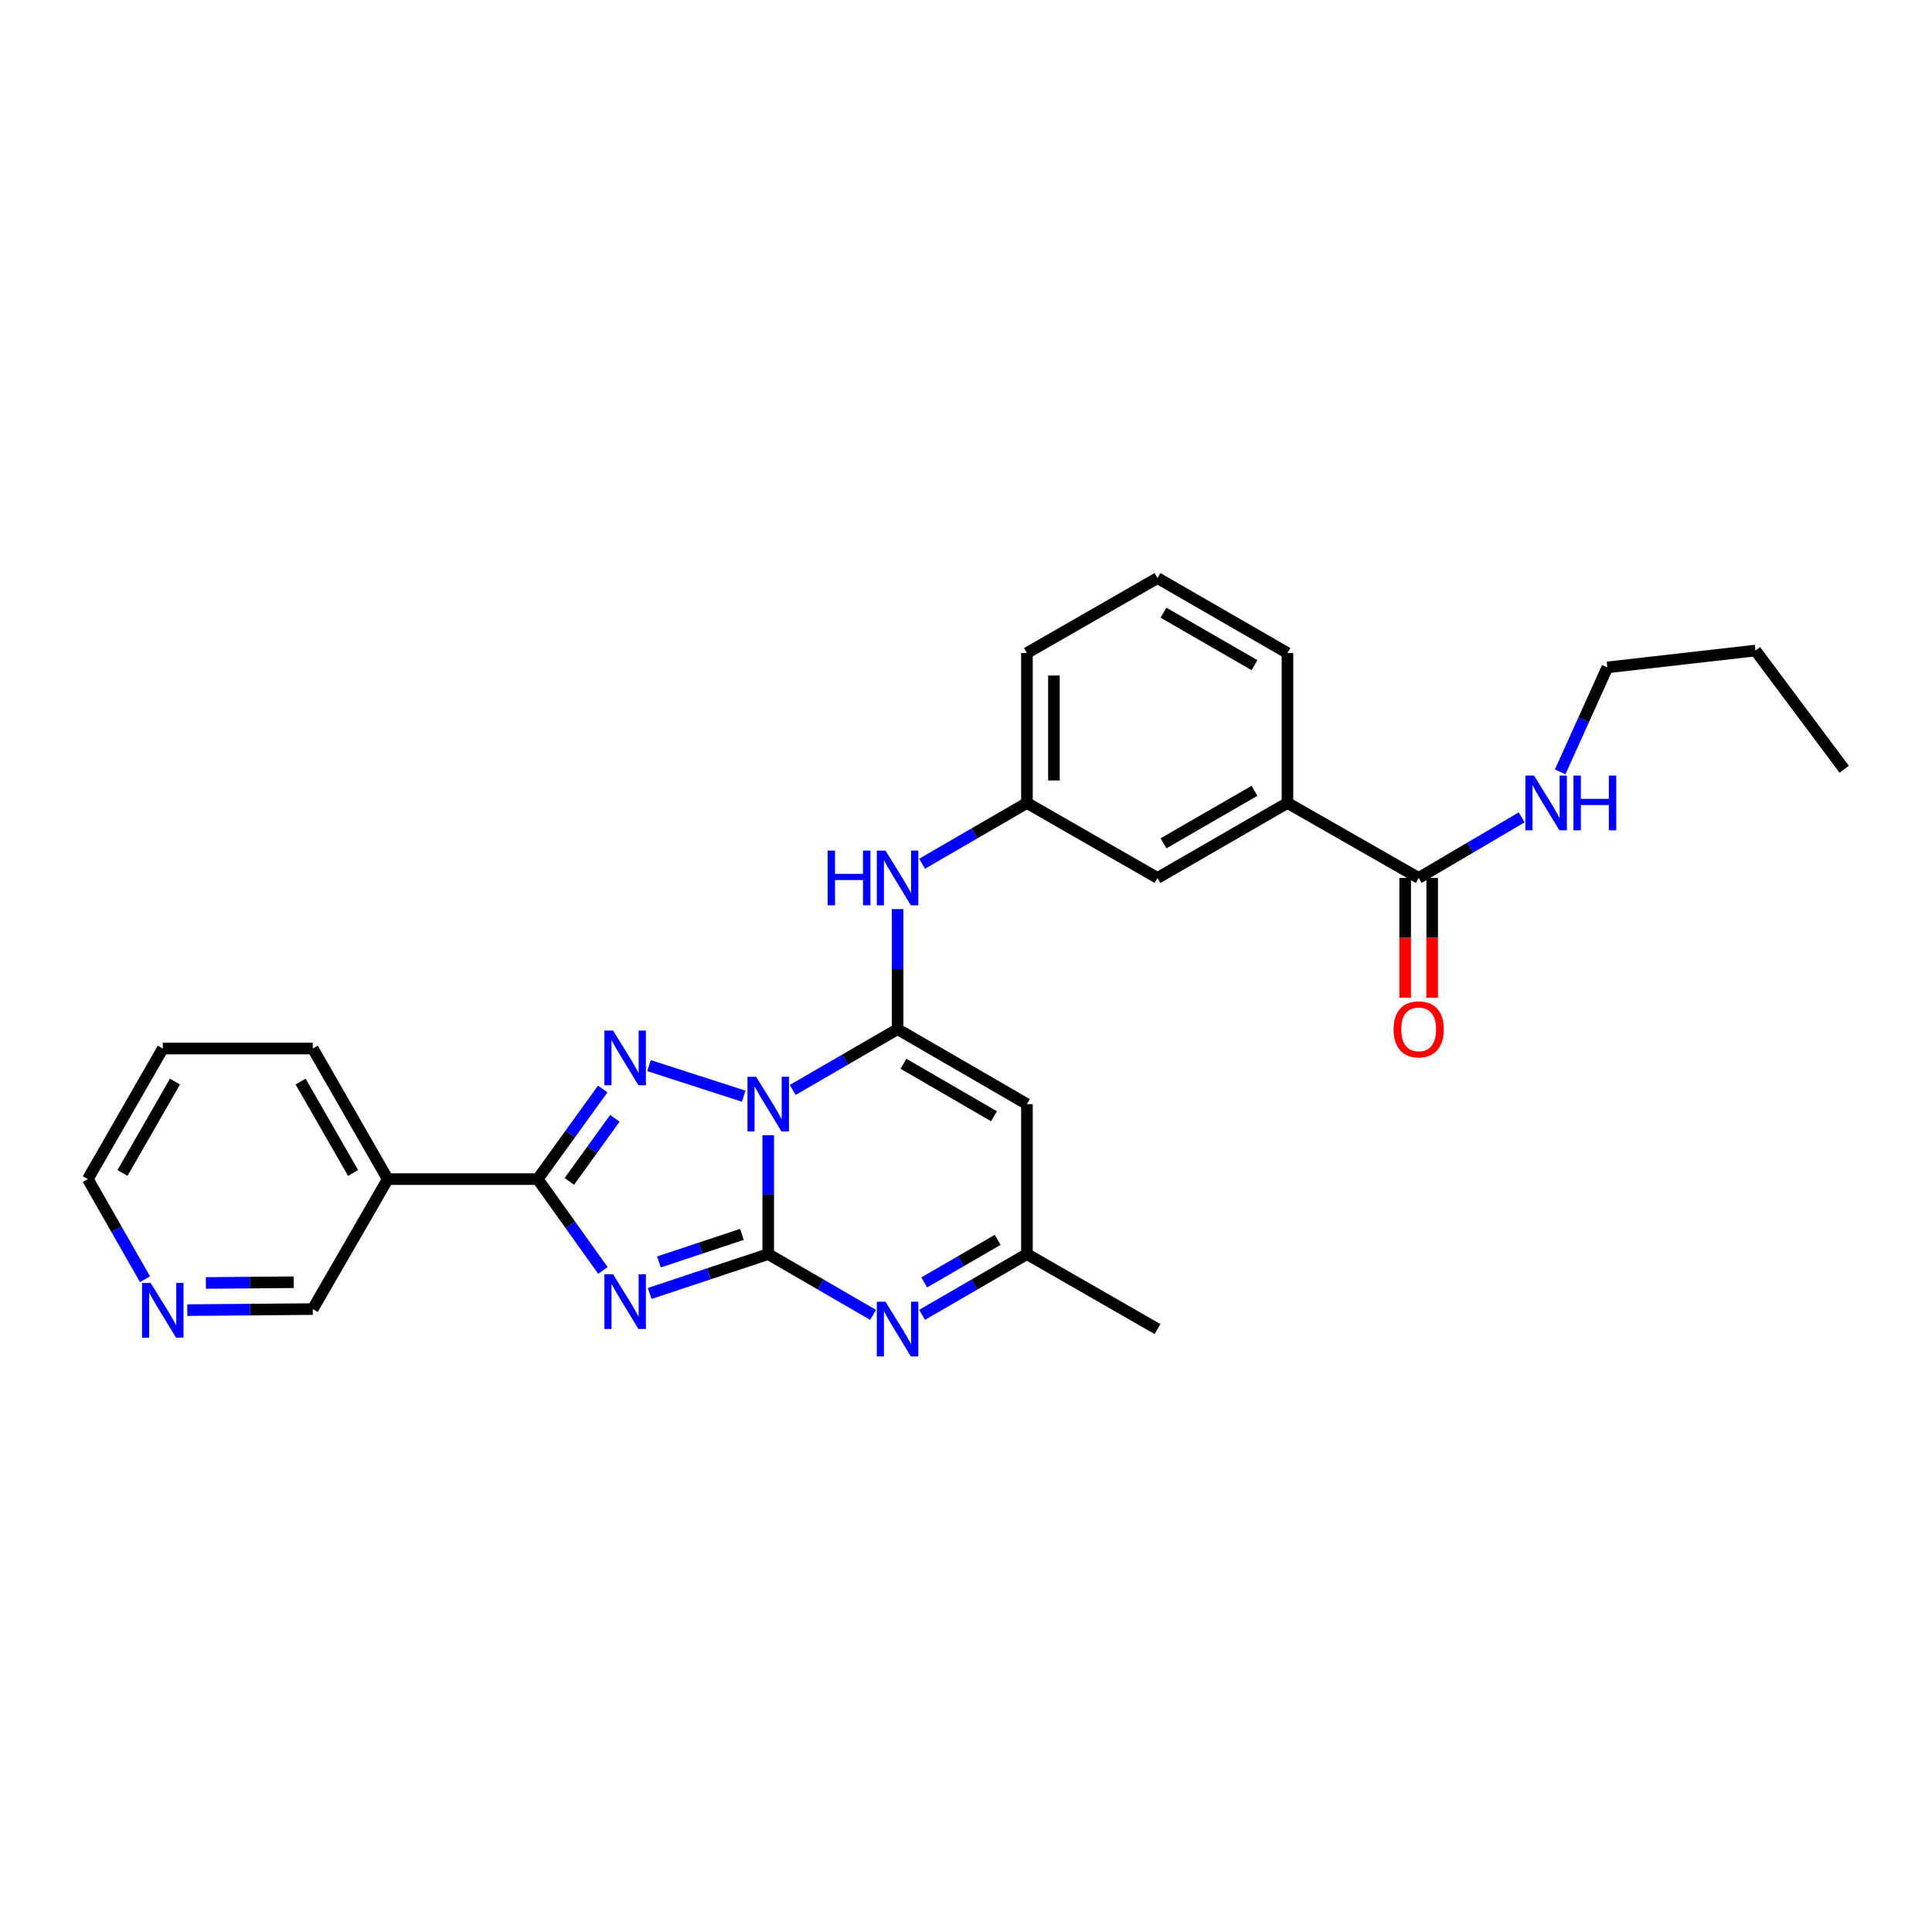 <?xml version='1.0' encoding='iso-8859-1'?>
<svg version='1.1' baseProfile='full'
              xmlns='http://www.w3.org/2000/svg'
                      xmlns:rdkit='http://www.rdkit.org/xml'
                      xmlns:xlink='http://www.w3.org/1999/xlink'
                  xml:space='preserve'
width='1000px' height='1000px' viewBox='0 0 1000 1000'>
<!-- END OF HEADER -->
<rect style='opacity:1.0;fill:#FFFFFF;stroke:none' width='1000' height='1000' x='0' y='0'> </rect>
<path class='bond-0' d='M 397.627,587.589 L 397.627,618.354' style='fill:none;fill-rule:evenodd;stroke:#0000FF;stroke-width:6px;stroke-linecap:butt;stroke-linejoin:miter;stroke-opacity:1' />
<path class='bond-0' d='M 397.627,618.354 L 397.627,649.119' style='fill:none;fill-rule:evenodd;stroke:#000000;stroke-width:6px;stroke-linecap:butt;stroke-linejoin:miter;stroke-opacity:1' />
<path class='bond-2' d='M 410.302,564.147 L 437.446,548.424' style='fill:none;fill-rule:evenodd;stroke:#0000FF;stroke-width:6px;stroke-linecap:butt;stroke-linejoin:miter;stroke-opacity:1' />
<path class='bond-2' d='M 437.446,548.424 L 464.589,532.701' style='fill:none;fill-rule:evenodd;stroke:#000000;stroke-width:6px;stroke-linecap:butt;stroke-linejoin:miter;stroke-opacity:1' />
<path class='bond-3' d='M 384.941,567.391 L 335.928,551.558' style='fill:none;fill-rule:evenodd;stroke:#0000FF;stroke-width:6px;stroke-linecap:butt;stroke-linejoin:miter;stroke-opacity:1' />
<path class='bond-1' d='M 397.627,649.119 L 366.947,659.306' style='fill:none;fill-rule:evenodd;stroke:#000000;stroke-width:6px;stroke-linecap:butt;stroke-linejoin:miter;stroke-opacity:1' />
<path class='bond-1' d='M 366.947,659.306 L 336.267,669.493' style='fill:none;fill-rule:evenodd;stroke:#0000FF;stroke-width:6px;stroke-linecap:butt;stroke-linejoin:miter;stroke-opacity:1' />
<path class='bond-1' d='M 384.019,638.912 L 362.543,646.043' style='fill:none;fill-rule:evenodd;stroke:#000000;stroke-width:6px;stroke-linecap:butt;stroke-linejoin:miter;stroke-opacity:1' />
<path class='bond-1' d='M 362.543,646.043 L 341.067,653.174' style='fill:none;fill-rule:evenodd;stroke:#0000FF;stroke-width:6px;stroke-linecap:butt;stroke-linejoin:miter;stroke-opacity:1' />
<path class='bond-5' d='M 397.627,649.119 L 424.771,664.848' style='fill:none;fill-rule:evenodd;stroke:#000000;stroke-width:6px;stroke-linecap:butt;stroke-linejoin:miter;stroke-opacity:1' />
<path class='bond-5' d='M 424.771,664.848 L 451.915,680.577' style='fill:none;fill-rule:evenodd;stroke:#0000FF;stroke-width:6px;stroke-linecap:butt;stroke-linejoin:miter;stroke-opacity:1' />
<path class='bond-28' d='M 312.074,657.599 L 295.19,633.953' style='fill:none;fill-rule:evenodd;stroke:#0000FF;stroke-width:6px;stroke-linecap:butt;stroke-linejoin:miter;stroke-opacity:1' />
<path class='bond-28' d='M 295.19,633.953 L 278.306,610.307' style='fill:none;fill-rule:evenodd;stroke:#000000;stroke-width:6px;stroke-linecap:butt;stroke-linejoin:miter;stroke-opacity:1' />
<path class='bond-6' d='M 464.589,532.701 L 531.536,571.489' style='fill:none;fill-rule:evenodd;stroke:#000000;stroke-width:6px;stroke-linecap:butt;stroke-linejoin:miter;stroke-opacity:1' />
<path class='bond-6' d='M 467.626,550.611 L 514.489,577.762' style='fill:none;fill-rule:evenodd;stroke:#000000;stroke-width:6px;stroke-linecap:butt;stroke-linejoin:miter;stroke-opacity:1' />
<path class='bond-7' d='M 464.589,532.701 L 464.589,501.622' style='fill:none;fill-rule:evenodd;stroke:#000000;stroke-width:6px;stroke-linecap:butt;stroke-linejoin:miter;stroke-opacity:1' />
<path class='bond-7' d='M 464.589,501.622 L 464.589,470.543' style='fill:none;fill-rule:evenodd;stroke:#0000FF;stroke-width:6px;stroke-linecap:butt;stroke-linejoin:miter;stroke-opacity:1' />
<path class='bond-4' d='M 311.963,563.663 L 295.134,586.985' style='fill:none;fill-rule:evenodd;stroke:#0000FF;stroke-width:6px;stroke-linecap:butt;stroke-linejoin:miter;stroke-opacity:1' />
<path class='bond-4' d='M 295.134,586.985 L 278.306,610.307' style='fill:none;fill-rule:evenodd;stroke:#000000;stroke-width:6px;stroke-linecap:butt;stroke-linejoin:miter;stroke-opacity:1' />
<path class='bond-4' d='M 318.247,578.837 L 306.467,595.162' style='fill:none;fill-rule:evenodd;stroke:#0000FF;stroke-width:6px;stroke-linecap:butt;stroke-linejoin:miter;stroke-opacity:1' />
<path class='bond-4' d='M 306.467,595.162 L 294.687,611.488' style='fill:none;fill-rule:evenodd;stroke:#000000;stroke-width:6px;stroke-linecap:butt;stroke-linejoin:miter;stroke-opacity:1' />
<path class='bond-9' d='M 278.306,610.307 L 200.699,610.307' style='fill:none;fill-rule:evenodd;stroke:#000000;stroke-width:6px;stroke-linecap:butt;stroke-linejoin:miter;stroke-opacity:1' />
<path class='bond-29' d='M 477.264,680.576 L 504.4,664.847' style='fill:none;fill-rule:evenodd;stroke:#0000FF;stroke-width:6px;stroke-linecap:butt;stroke-linejoin:miter;stroke-opacity:1' />
<path class='bond-29' d='M 504.4,664.847 L 531.536,649.119' style='fill:none;fill-rule:evenodd;stroke:#000000;stroke-width:6px;stroke-linecap:butt;stroke-linejoin:miter;stroke-opacity:1' />
<path class='bond-29' d='M 478.397,663.766 L 497.392,652.756' style='fill:none;fill-rule:evenodd;stroke:#0000FF;stroke-width:6px;stroke-linecap:butt;stroke-linejoin:miter;stroke-opacity:1' />
<path class='bond-29' d='M 497.392,652.756 L 516.388,641.746' style='fill:none;fill-rule:evenodd;stroke:#000000;stroke-width:6px;stroke-linecap:butt;stroke-linejoin:miter;stroke-opacity:1' />
<path class='bond-8' d='M 531.536,571.489 L 531.536,649.119' style='fill:none;fill-rule:evenodd;stroke:#000000;stroke-width:6px;stroke-linecap:butt;stroke-linejoin:miter;stroke-opacity:1' />
<path class='bond-12' d='M 477.264,447.077 L 504.4,431.342' style='fill:none;fill-rule:evenodd;stroke:#0000FF;stroke-width:6px;stroke-linecap:butt;stroke-linejoin:miter;stroke-opacity:1' />
<path class='bond-12' d='M 504.4,431.342 L 531.536,415.608' style='fill:none;fill-rule:evenodd;stroke:#000000;stroke-width:6px;stroke-linecap:butt;stroke-linejoin:miter;stroke-opacity:1' />
<path class='bond-21' d='M 531.536,649.119 L 599.12,687.922' style='fill:none;fill-rule:evenodd;stroke:#000000;stroke-width:6px;stroke-linecap:butt;stroke-linejoin:miter;stroke-opacity:1' />
<path class='bond-17' d='M 200.699,610.307 L 161.888,677.581' style='fill:none;fill-rule:evenodd;stroke:#000000;stroke-width:6px;stroke-linecap:butt;stroke-linejoin:miter;stroke-opacity:1' />
<path class='bond-18' d='M 200.699,610.307 L 161.888,542.724' style='fill:none;fill-rule:evenodd;stroke:#000000;stroke-width:6px;stroke-linecap:butt;stroke-linejoin:miter;stroke-opacity:1' />
<path class='bond-18' d='M 182.759,607.129 L 155.591,559.821' style='fill:none;fill-rule:evenodd;stroke:#000000;stroke-width:6px;stroke-linecap:butt;stroke-linejoin:miter;stroke-opacity:1' />
<path class='bond-10' d='M 734.303,454.426 L 666.393,415.608' style='fill:none;fill-rule:evenodd;stroke:#000000;stroke-width:6px;stroke-linecap:butt;stroke-linejoin:miter;stroke-opacity:1' />
<path class='bond-14' d='M 727.315,454.426 L 727.315,485.425' style='fill:none;fill-rule:evenodd;stroke:#000000;stroke-width:6px;stroke-linecap:butt;stroke-linejoin:miter;stroke-opacity:1' />
<path class='bond-14' d='M 727.315,485.425 L 727.315,516.424' style='fill:none;fill-rule:evenodd;stroke:#FF0000;stroke-width:6px;stroke-linecap:butt;stroke-linejoin:miter;stroke-opacity:1' />
<path class='bond-14' d='M 741.29,454.426 L 741.29,485.425' style='fill:none;fill-rule:evenodd;stroke:#000000;stroke-width:6px;stroke-linecap:butt;stroke-linejoin:miter;stroke-opacity:1' />
<path class='bond-14' d='M 741.29,485.425 L 741.29,516.424' style='fill:none;fill-rule:evenodd;stroke:#FF0000;stroke-width:6px;stroke-linecap:butt;stroke-linejoin:miter;stroke-opacity:1' />
<path class='bond-16' d='M 734.303,454.426 L 760.96,438.74' style='fill:none;fill-rule:evenodd;stroke:#000000;stroke-width:6px;stroke-linecap:butt;stroke-linejoin:miter;stroke-opacity:1' />
<path class='bond-16' d='M 760.96,438.74 L 787.618,423.054' style='fill:none;fill-rule:evenodd;stroke:#0000FF;stroke-width:6px;stroke-linecap:butt;stroke-linejoin:miter;stroke-opacity:1' />
<path class='bond-11' d='M 666.393,415.608 L 599.12,454.426' style='fill:none;fill-rule:evenodd;stroke:#000000;stroke-width:6px;stroke-linecap:butt;stroke-linejoin:miter;stroke-opacity:1' />
<path class='bond-11' d='M 649.318,409.326 L 602.226,436.499' style='fill:none;fill-rule:evenodd;stroke:#000000;stroke-width:6px;stroke-linecap:butt;stroke-linejoin:miter;stroke-opacity:1' />
<path class='bond-31' d='M 666.393,415.608 L 666.393,338.009' style='fill:none;fill-rule:evenodd;stroke:#000000;stroke-width:6px;stroke-linecap:butt;stroke-linejoin:miter;stroke-opacity:1' />
<path class='bond-13' d='M 531.536,415.608 L 599.12,454.426' style='fill:none;fill-rule:evenodd;stroke:#000000;stroke-width:6px;stroke-linecap:butt;stroke-linejoin:miter;stroke-opacity:1' />
<path class='bond-23' d='M 531.536,415.608 L 531.536,338.009' style='fill:none;fill-rule:evenodd;stroke:#000000;stroke-width:6px;stroke-linecap:butt;stroke-linejoin:miter;stroke-opacity:1' />
<path class='bond-23' d='M 545.511,403.968 L 545.511,349.649' style='fill:none;fill-rule:evenodd;stroke:#000000;stroke-width:6px;stroke-linecap:butt;stroke-linejoin:miter;stroke-opacity:1' />
<path class='bond-15' d='M 96.939,678.12 L 129.413,677.85' style='fill:none;fill-rule:evenodd;stroke:#0000FF;stroke-width:6px;stroke-linecap:butt;stroke-linejoin:miter;stroke-opacity:1' />
<path class='bond-15' d='M 129.413,677.85 L 161.888,677.581' style='fill:none;fill-rule:evenodd;stroke:#000000;stroke-width:6px;stroke-linecap:butt;stroke-linejoin:miter;stroke-opacity:1' />
<path class='bond-15' d='M 106.565,664.064 L 129.297,663.876' style='fill:none;fill-rule:evenodd;stroke:#0000FF;stroke-width:6px;stroke-linecap:butt;stroke-linejoin:miter;stroke-opacity:1' />
<path class='bond-15' d='M 129.297,663.876 L 152.029,663.687' style='fill:none;fill-rule:evenodd;stroke:#000000;stroke-width:6px;stroke-linecap:butt;stroke-linejoin:miter;stroke-opacity:1' />
<path class='bond-30' d='M 75.051,662.109 L 60.253,636.208' style='fill:none;fill-rule:evenodd;stroke:#0000FF;stroke-width:6px;stroke-linecap:butt;stroke-linejoin:miter;stroke-opacity:1' />
<path class='bond-30' d='M 60.253,636.208 L 45.455,610.307' style='fill:none;fill-rule:evenodd;stroke:#000000;stroke-width:6px;stroke-linecap:butt;stroke-linejoin:miter;stroke-opacity:1' />
<path class='bond-24' d='M 807.536,399.523 L 819.75,372.481' style='fill:none;fill-rule:evenodd;stroke:#0000FF;stroke-width:6px;stroke-linecap:butt;stroke-linejoin:miter;stroke-opacity:1' />
<path class='bond-24' d='M 819.75,372.481 L 831.963,345.439' style='fill:none;fill-rule:evenodd;stroke:#000000;stroke-width:6px;stroke-linecap:butt;stroke-linejoin:miter;stroke-opacity:1' />
<path class='bond-26' d='M 161.888,542.724 L 84.258,542.724' style='fill:none;fill-rule:evenodd;stroke:#000000;stroke-width:6px;stroke-linecap:butt;stroke-linejoin:miter;stroke-opacity:1' />
<path class='bond-19' d='M 666.393,338.009 L 599.12,299.205' style='fill:none;fill-rule:evenodd;stroke:#000000;stroke-width:6px;stroke-linecap:butt;stroke-linejoin:miter;stroke-opacity:1' />
<path class='bond-19' d='M 649.32,344.294 L 602.229,317.131' style='fill:none;fill-rule:evenodd;stroke:#000000;stroke-width:6px;stroke-linecap:butt;stroke-linejoin:miter;stroke-opacity:1' />
<path class='bond-20' d='M 599.12,299.205 L 531.536,338.009' style='fill:none;fill-rule:evenodd;stroke:#000000;stroke-width:6px;stroke-linecap:butt;stroke-linejoin:miter;stroke-opacity:1' />
<path class='bond-22' d='M 45.455,610.307 L 84.258,542.724' style='fill:none;fill-rule:evenodd;stroke:#000000;stroke-width:6px;stroke-linecap:butt;stroke-linejoin:miter;stroke-opacity:1' />
<path class='bond-22' d='M 63.394,607.128 L 90.557,559.82' style='fill:none;fill-rule:evenodd;stroke:#000000;stroke-width:6px;stroke-linecap:butt;stroke-linejoin:miter;stroke-opacity:1' />
<path class='bond-25' d='M 831.963,345.439 L 908.623,336.72' style='fill:none;fill-rule:evenodd;stroke:#000000;stroke-width:6px;stroke-linecap:butt;stroke-linejoin:miter;stroke-opacity:1' />
<path class='bond-27' d='M 908.623,336.72 L 954.545,398.155' style='fill:none;fill-rule:evenodd;stroke:#000000;stroke-width:6px;stroke-linecap:butt;stroke-linejoin:miter;stroke-opacity:1' />
<path  class='atom-0' d='M 391.367 557.329
L 400.647 572.329
Q 401.567 573.809, 403.047 576.489
Q 404.527 579.169, 404.607 579.329
L 404.607 557.329
L 408.367 557.329
L 408.367 585.649
L 404.487 585.649
L 394.527 569.249
Q 393.367 567.329, 392.127 565.129
Q 390.927 562.929, 390.567 562.249
L 390.567 585.649
L 386.887 585.649
L 386.887 557.329
L 391.367 557.329
' fill='#0000FF'/>
<path  class='atom-2' d='M 317.316 659.546
L 326.596 674.546
Q 327.516 676.026, 328.996 678.706
Q 330.476 681.386, 330.556 681.546
L 330.556 659.546
L 334.316 659.546
L 334.316 687.866
L 330.436 687.866
L 320.476 671.466
Q 319.316 669.546, 318.076 667.346
Q 316.876 665.146, 316.516 664.466
L 316.516 687.866
L 312.836 687.866
L 312.836 659.546
L 317.316 659.546
' fill='#0000FF'/>
<path  class='atom-4' d='M 317.316 533.408
L 326.596 548.408
Q 327.516 549.888, 328.996 552.568
Q 330.476 555.248, 330.556 555.408
L 330.556 533.408
L 334.316 533.408
L 334.316 561.728
L 330.436 561.728
L 320.476 545.328
Q 319.316 543.408, 318.076 541.208
Q 316.876 539.008, 316.516 538.328
L 316.516 561.728
L 312.836 561.728
L 312.836 533.408
L 317.316 533.408
' fill='#0000FF'/>
<path  class='atom-6' d='M 458.329 673.762
L 467.609 688.762
Q 468.529 690.242, 470.009 692.922
Q 471.489 695.602, 471.569 695.762
L 471.569 673.762
L 475.329 673.762
L 475.329 702.082
L 471.449 702.082
L 461.489 685.682
Q 460.329 683.762, 459.089 681.562
Q 457.889 679.362, 457.529 678.682
L 457.529 702.082
L 453.849 702.082
L 453.849 673.762
L 458.329 673.762
' fill='#0000FF'/>
<path  class='atom-8' d='M 428.369 440.266
L 432.209 440.266
L 432.209 452.306
L 446.689 452.306
L 446.689 440.266
L 450.529 440.266
L 450.529 468.586
L 446.689 468.586
L 446.689 455.506
L 432.209 455.506
L 432.209 468.586
L 428.369 468.586
L 428.369 440.266
' fill='#0000FF'/>
<path  class='atom-8' d='M 458.329 440.266
L 467.609 455.266
Q 468.529 456.746, 470.009 459.426
Q 471.489 462.106, 471.569 462.266
L 471.569 440.266
L 475.329 440.266
L 475.329 468.586
L 471.449 468.586
L 461.489 452.186
Q 460.329 450.266, 459.089 448.066
Q 457.889 445.866, 457.529 445.186
L 457.529 468.586
L 453.849 468.586
L 453.849 440.266
L 458.329 440.266
' fill='#0000FF'/>
<path  class='atom-15' d='M 721.303 532.781
Q 721.303 525.981, 724.663 522.181
Q 728.023 518.381, 734.303 518.381
Q 740.583 518.381, 743.943 522.181
Q 747.303 525.981, 747.303 532.781
Q 747.303 539.661, 743.903 543.581
Q 740.503 547.461, 734.303 547.461
Q 728.063 547.461, 724.663 543.581
Q 721.303 539.701, 721.303 532.781
M 734.303 544.261
Q 738.623 544.261, 740.943 541.381
Q 743.303 538.461, 743.303 532.781
Q 743.303 527.221, 740.943 524.421
Q 738.623 521.581, 734.303 521.581
Q 729.983 521.581, 727.623 524.381
Q 725.303 527.181, 725.303 532.781
Q 725.303 538.501, 727.623 541.381
Q 729.983 544.261, 734.303 544.261
' fill='#FF0000'/>
<path  class='atom-16' d='M 77.998 664.065
L 87.278 679.065
Q 88.198 680.545, 89.678 683.225
Q 91.158 685.905, 91.238 686.065
L 91.238 664.065
L 94.998 664.065
L 94.998 692.385
L 91.118 692.385
L 81.158 675.985
Q 79.998 674.065, 78.758 671.865
Q 77.558 669.665, 77.198 668.985
L 77.198 692.385
L 73.518 692.385
L 73.518 664.065
L 77.998 664.065
' fill='#0000FF'/>
<path  class='atom-17' d='M 794.012 401.448
L 803.292 416.448
Q 804.212 417.928, 805.692 420.608
Q 807.172 423.288, 807.252 423.448
L 807.252 401.448
L 811.012 401.448
L 811.012 429.768
L 807.132 429.768
L 797.172 413.368
Q 796.012 411.448, 794.772 409.248
Q 793.572 407.048, 793.212 406.368
L 793.212 429.768
L 789.532 429.768
L 789.532 401.448
L 794.012 401.448
' fill='#0000FF'/>
<path  class='atom-17' d='M 814.412 401.448
L 818.252 401.448
L 818.252 413.488
L 832.732 413.488
L 832.732 401.448
L 836.572 401.448
L 836.572 429.768
L 832.732 429.768
L 832.732 416.688
L 818.252 416.688
L 818.252 429.768
L 814.412 429.768
L 814.412 401.448
' fill='#0000FF'/>
</svg>
